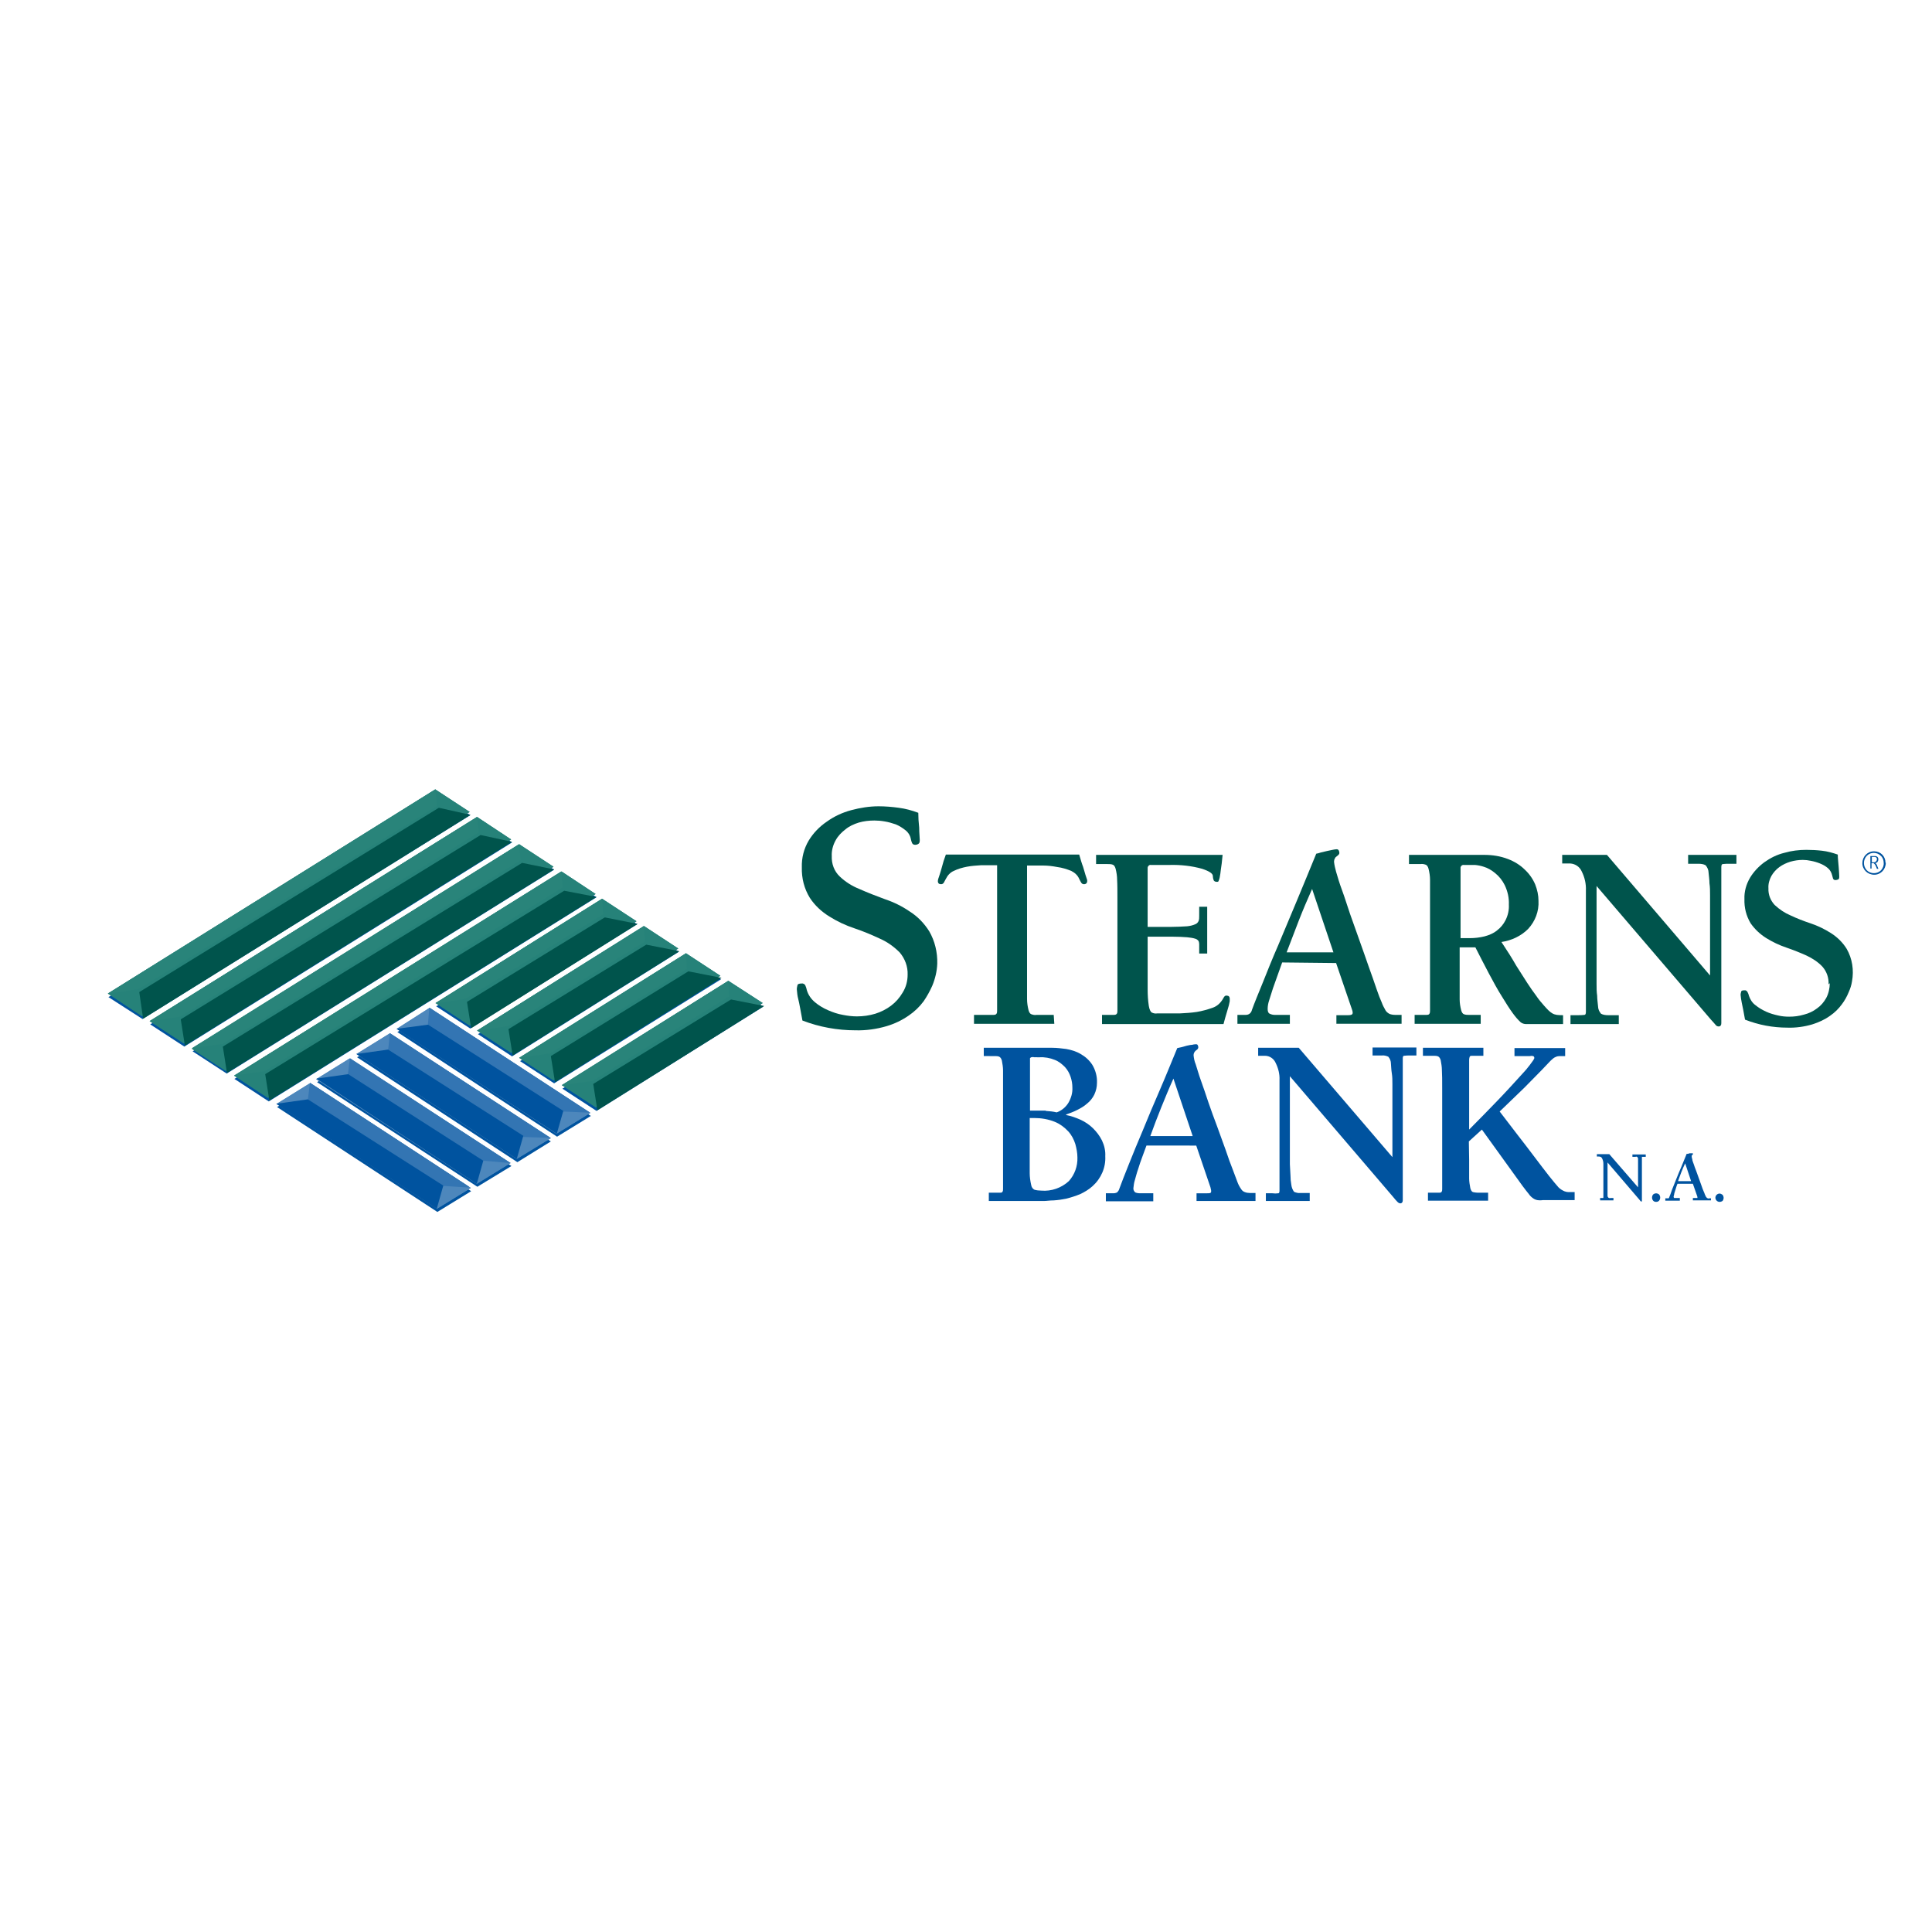 <?xml version="1.0" encoding="utf-8"?>
<!-- Generator: Adobe Illustrator 19.2.1, SVG Export Plug-In . SVG Version: 6.00 Build 0)  -->
<svg version="1.1" id="layer" xmlns="http://www.w3.org/2000/svg" xmlns:xlink="http://www.w3.org/1999/xlink" x="0px" y="0px"
	 viewBox="0 0 652 652" style="enable-background:new 0 0 652 652;" xml:space="preserve">
<style type="text/css">
	.st0{fill:#00544C;}
	.st1{fill:#00539F;}
	.st2{fill:#4D87BC;}
	.st3{fill:#268279;}
	.st4{clip-path:url(#SVGID_2_);}
	.st5{fill:url(#SVGID_3_);}
	.st6{clip-path:url(#SVGID_5_);}
	.st7{fill:url(#SVGID_6_);}
	.st8{clip-path:url(#SVGID_8_);}
	.st9{fill:url(#SVGID_9_);}
	.st10{clip-path:url(#SVGID_11_);}
	.st11{fill:url(#SVGID_12_);}
	.st12{clip-path:url(#SVGID_14_);}
	.st13{fill:url(#SVGID_15_);}
	.st14{clip-path:url(#SVGID_17_);}
	.st15{fill:url(#SVGID_18_);}
	.st16{clip-path:url(#SVGID_20_);}
	.st17{fill:url(#SVGID_21_);}
	.st18{clip-path:url(#SVGID_23_);}
	.st19{fill:url(#SVGID_24_);}
	.st20{clip-path:url(#SVGID_26_);}
	.st21{fill:url(#SVGID_27_);}
	.st22{clip-path:url(#SVGID_29_);}
	.st23{fill:url(#SVGID_30_);}
	.st24{clip-path:url(#SVGID_32_);}
	.st25{fill:url(#SVGID_33_);}
	.st26{clip-path:url(#SVGID_35_);}
	.st27{fill:url(#SVGID_36_);}
</style>
<g>
	<g>
		<path class="st0" d="M306.3,328.9c0.1-2.7-0.9-5.4-2.7-7.5c-1.9-1.9-4.1-3.5-6.6-4.6c-2.8-1.3-5.6-2.5-8.6-3.5s-5.8-2.3-8.5-4
			c-2.6-1.6-4.9-3.7-6.6-6.3c-1.9-3.1-2.8-6.6-2.7-10.3c-0.1-3.2,0.7-6.3,2.3-9c1.5-2.5,3.6-4.7,6.1-6.4c2.5-1.8,5.3-3.1,8.3-3.9
			c3-0.8,6.1-1.3,9.2-1.3c2.3,0,4.6,0.2,6.8,0.5c2.3,0.3,4.5,0.9,6.6,1.7c0,1.5,0.1,3.2,0.3,5c0,1.9,0.2,3.3,0.2,4.2
			s-0.2,1.1-0.5,1.3c-0.3,0.2-0.7,0.3-1,0.3c-0.6,0-0.9-0.2-1.1-0.6c-0.2-0.4-0.3-0.9-0.4-1.3c-0.2-1.2-0.9-2.3-1.8-3
			c-1-0.8-2.1-1.5-3.3-2c-1.2-0.4-2.5-0.8-3.8-1c-1.1-0.2-2.3-0.3-3.4-0.3c-1.8,0-3.6,0.2-5.3,0.7c-1.6,0.5-3.2,1.2-4.5,2.3
			c-1.3,1-2.5,2.2-3.3,3.7c-0.9,1.6-1.4,3.5-1.3,5.3c-0.1,2.6,0.8,5.1,2.7,6.9c1.9,1.8,4.1,3.2,6.6,4.2c2.7,1.2,5.5,2.3,8.5,3.4
			c3,1,5.9,2.4,8.5,4.2c2.7,1.7,4.9,4,6.6,6.7c1.9,3.3,2.8,7.1,2.7,10.9c-0.1,2.6-0.7,5.1-1.7,7.5c-0.8,1.8-1.8,3.6-2.9,5.2
			c-1.4,1.9-3.1,3.5-5,4.8c-2.3,1.6-4.8,2.8-7.5,3.6c-3.4,1-7,1.5-10.5,1.4c-6.1,0-12.2-1.1-17.9-3.3c-0.6-3.2-1-5.6-1.4-7.2
			c-0.3-1.1-0.4-2.2-0.5-3.4c0-0.4,0.1-0.8,0.2-1.2c0-0.5,0.6-0.7,1.4-0.7c0.5-0.1,1.1,0.2,1.3,0.7c0.2,0.5,0.4,1,0.5,1.6
			c0.5,1.6,1.4,2.9,2.7,4c1.3,1.1,2.8,2,4.4,2.7c1.6,0.7,3.3,1.3,5.1,1.6c1.5,0.3,3.1,0.5,4.7,0.5c2.1,0,4.2-0.3,6.2-0.9
			c1.9-0.6,3.7-1.5,5.3-2.7c1.6-1.2,2.9-2.7,3.9-4.4C305.8,333.1,306.3,331,306.3,328.9"/>
		<path class="st0" d="M355.8,345.5h-27.1v-3h6.5c0.6,0,0.9-0.1,1.1-0.4c0.2-0.3,0.2-0.7,0.2-1.1v-49h-1.7c-1,0-2.3,0-3.8,0
			c-1.6,0.1-3.1,0.2-4.7,0.5c-1.5,0.3-3,0.7-4.4,1.4c-1.2,0.5-2.1,1.5-2.7,2.7c-0.2,0.4-0.5,0.9-0.7,1.3c-0.2,0.3-0.5,0.5-0.9,0.5
			c-0.7,0-1.1-0.3-1.1-1.1c0-0.2,0.1-0.4,0.1-0.6l0.5-1.5c0.2-0.7,0.5-1.5,0.8-2.7c0.3-1.2,0.7-2.5,1.3-4.1h45
			c0.5,1.7,0.9,3.1,1.3,4.1c0.3,1.1,0.6,1.9,0.8,2.7c0.2,0.5,0.3,1,0.5,1.5c0.1,0.2,0.1,0.4,0.1,0.6c0,0.7-0.4,1.1-1.1,1.1
			c-0.4,0-0.7-0.2-0.9-0.5c-0.2-0.3-0.4-0.7-0.7-1.3c-0.5-1.2-1.5-2.1-2.7-2.7c-1.5-0.6-3.1-1.1-4.7-1.3c-1.6-0.3-3.1-0.5-4.7-0.5
			c-1.6,0-2.9,0-3.8,0h-1.7v38.2c0,3,0,5.3,0,6.9c0,1.2,0.2,2.5,0.5,3.7c0.2,0.8,0.6,1.3,1,1.4c0.6,0.2,1.1,0.3,1.7,0.2h5.8
			L355.8,345.5z"/>
		<path class="st0" d="M371.9,342.5h3.9c0.6,0,0.9-0.1,1.1-0.4c0.2-0.3,0.2-0.7,0.2-1.1v-37.2c0-2.9,0-5.3-0.1-6.9
			c0-1.2-0.2-2.5-0.5-3.7c-0.2-0.8-0.6-1.3-1-1.4c-0.5-0.2-1.1-0.2-1.7-0.2h-3.9v-3.1h42.7c-0.2,2.2-0.4,3.8-0.6,5
			c-0.1,0.9-0.2,1.8-0.4,2.7c-0.1,0.4-0.2,0.8-0.4,1.2c-0.1,0.2-0.3,0.2-0.5,0.2c-0.6,0-0.9-0.2-1.1-0.5c-0.2-0.5-0.3-1-0.3-1.5
			c0-0.8-1.2-1.6-3.6-2.4c-3.6-1-7.3-1.4-11-1.3h-6.3c-0.5-0.1-1,0.3-1.1,0.9c0,0.1,0,0.2,0,0.3v19.7h8c1.8,0,3.6-0.1,5.3-0.2
			c1-0.1,1.9-0.3,2.8-0.7c0.5-0.2,0.9-0.6,1.1-1.1c0.2-0.5,0.2-1.1,0.2-1.7V306h2.7v15.8h-2.7v-3.2c0-0.4-0.1-0.7-0.2-1
			c-0.3-0.4-0.7-0.7-1.1-0.8c-0.9-0.3-1.9-0.4-2.8-0.5c-1.3-0.1-3.1-0.2-5.3-0.2h-8v6.6c0,4.8,0,8.5,0,11.1c0,1.9,0.1,3.8,0.4,5.7
			c0.2,1.2,0.6,2,1,2.2c0.6,0.3,1.2,0.4,1.8,0.3h3h4.6c1.9-0.1,3.9-0.2,5.8-0.5c1.8-0.3,3.6-0.8,5.3-1.4c1.5-0.5,2.7-1.6,3.5-3
			c0.2-0.3,0.3-0.6,0.5-0.8c0.2-0.2,0.5-0.4,0.8-0.3c0.6,0,1,0.3,1,1.1c0,0.3,0,0.5,0,0.8c-0.1,0.5-0.2,1-0.3,1.4
			c-0.2,0.6-0.4,1.4-0.7,2.4c-0.3,1-0.7,2.3-1.1,3.9h-41L371.9,342.5L371.9,342.5z"/>
		<path class="st0" d="M432.7,324.8l-1.5,4.2c-0.5,1.5-1.1,3-1.6,4.5s-0.9,2.9-1.3,4.1c-0.3,0.9-0.5,1.9-0.5,2.9
			c0,0.8,0.2,1.4,0.7,1.6c0.6,0.3,1.2,0.4,1.8,0.4h5v3h-17.7v-3h2.7c0.5,0,1-0.1,1.4-0.4c0.4-0.3,0.7-0.8,0.8-1.3
			c0.9-2.5,2.2-5.6,3.7-9.3c1.5-3.8,3.2-8,5.2-12.6c1.9-4.6,4-9.6,6.2-14.8c2.2-5.2,4.4-10.7,6.6-16c0.5-0.1,1-0.2,1.5-0.4l2.1-0.5
			l1.9-0.4c0.5-0.1,1-0.2,1.4-0.2c0.3,0,0.5,0.1,0.7,0.4c0.1,0.2,0.2,0.5,0.2,0.8c0,0.3-0.1,0.5-0.3,0.7l-0.6,0.5
			c-0.3,0.2-0.5,0.4-0.6,0.7c-0.2,0.3-0.3,0.7-0.3,1.1c0.1,1.1,0.4,2.3,0.7,3.4c0.5,1.7,1.1,3.8,2,6.2c0.9,2.4,1.7,5.1,2.7,8l3.2,9
			c1.1,3,2.1,6,3.1,8.8c1,2.8,1.9,5.3,2.7,7.7c0.6,1.8,1.2,3.3,1.7,4.4c0.3,0.9,0.8,1.8,1.3,2.7c0.3,0.5,0.8,0.9,1.4,1.2
			c0.6,0.2,1.2,0.3,1.9,0.3h2.1v3h-22v-2.9h3.9c0.8,0,1.3-0.1,1.5-0.4c0.2-0.3,0.1-0.9-0.2-1.7l-5.3-15.5L432.7,324.8z M442.8,300
			c-1.6,3.6-3.1,7.1-4.5,10.7c-1.4,3.6-2.7,7.1-4.1,10.7H450L442.8,300z"/>
		<path class="st0" d="M477.4,345.5v-3h3.9c0.6,0,1-0.1,1.1-0.4c0.2-0.3,0.2-0.7,0.2-1.1v-37.2c0-2.9,0-5.3,0-6.9
			c0-1.2-0.2-2.5-0.5-3.7c-0.2-0.8-0.6-1.3-1-1.4c-0.6-0.2-1.1-0.3-1.7-0.2h-3.9v-3.1h25.4c2.7,0,5.4,0.4,8,1.4
			c2.1,0.8,4.1,2,5.7,3.6c1.5,1.4,2.7,3.1,3.5,5c0.7,1.8,1.1,3.6,1.1,5.5c0.2,3.5-1.1,6.9-3.5,9.5c-2.4,2.4-5.6,3.9-9,4.4
			c2,3,3.7,5.7,5,8c1.4,2.2,2.7,4.2,3.7,5.8c1.1,1.7,2.1,3.1,3,4.3c0.8,1.2,1.7,2.3,2.7,3.4c0.6,0.7,1.1,1.2,1.5,1.6s0.8,0.7,1.3,1
			s1,0.4,1.5,0.5c0.7,0.1,1.4,0.1,2.1,0.1v3h-9.9H515c-0.6,0-1.3-0.2-1.8-0.6c-1-0.9-1.9-2-2.7-3.1c-1.1-1.5-2.3-3.4-3.7-5.7
			c-1.4-2.2-2.8-4.8-4.3-7.6c-1.5-2.8-3-5.8-4.6-8.9h-5.3v10.7c0,3,0,5.3,0,6.9c0,1.2,0.2,2.4,0.5,3.6c0.2,0.8,0.6,1.3,1,1.4
			c0.6,0.2,1.1,0.2,1.7,0.2h3.9v3H477.4z M492.9,316.6h3.1c1.7,0,3.4-0.2,5-0.6c1.5-0.4,3-1,4.2-2c1.2-0.9,2.2-2.1,2.9-3.5
			c0.8-1.6,1.2-3.4,1.1-5.2c0.1-2.3-0.4-4.5-1.4-6.6c-0.8-1.6-1.9-3-3.3-4.1c-1.1-0.9-2.4-1.7-3.8-2.1c-0.9-0.3-1.9-0.5-2.9-0.6H494
			c-0.5-0.1-1,0.3-1.1,0.8l0,0c0,0.1,0,0.2,0,0.3V316.6z"/>
		<path class="st0" d="M577.1,329.2v-23c0-1.4,0-2.7,0-4.1s0-2.7-0.2-4c0-1.2-0.2-2.4-0.3-3.6c0-0.9-0.4-1.8-1-2.5
			c-0.7-0.4-1.6-0.5-2.4-0.5h-3.5v-3H586v3h-2.4c-0.7,0-1.5,0-2.2,0.1c-0.3,0-0.5,0.3-0.5,1v52.7c0,0.7-0.3,1.1-0.9,1.1
			c-0.4,0-0.8-0.2-1-0.5c-0.3-0.4-0.9-1-1.6-1.8L538.8,299v28.9c0,1.4,0,2.7,0,4.1c0,1.5,0,2.7,0.2,4c0,1.2,0.2,2.4,0.3,3.6
			c0,0.9,0.4,1.8,1,2.5c0.7,0.4,1.6,0.5,2.4,0.5h3.6v3H530v-3h2.5c0.7,0,1.5,0,2.2-0.1c0.3,0,0.5-0.3,0.5-1v-41
			c0.1-2.2-0.4-4.4-1.4-6.4c-0.7-1.6-2.2-2.6-3.9-2.7h-2.7v-2.9h15.1L577.1,329.2z"/>
		<path class="st0" d="M617.1,332.2c0.1-2.2-0.6-4.3-2.1-6c-1.5-1.6-3.4-2.8-5.3-3.7c-2.2-1-4.5-1.9-6.8-2.7
			c-2.4-0.8-4.7-1.9-6.8-3.2c-2.1-1.3-3.9-3-5.3-5c-1.5-2.5-2.2-5.3-2.1-8.2c-0.1-2.5,0.6-5,1.9-7.2c1.2-2,2.9-3.8,4.8-5.2
			c2.1-1.5,4.3-2.6,6.8-3.2c2.4-0.7,4.9-1,7.4-1c1.8,0,3.6,0.1,5.3,0.3c1.8,0.2,3.6,0.7,5.3,1.3c0,1.2,0.2,2.7,0.3,4.1
			s0.2,2.7,0.2,3.3c0,0.6-0.1,0.9-0.4,1c-0.3,0.1-0.5,0.2-0.8,0.2c-0.5,0-0.7-0.1-0.9-0.5c-0.1-0.3-0.2-0.7-0.3-1.1
			c-0.2-0.9-0.7-1.8-1.4-2.4c-0.8-0.7-1.7-1.2-2.7-1.6s-2-0.7-3.1-0.9c-0.9-0.2-1.8-0.3-2.7-0.3c-1.4,0-2.8,0.2-4.2,0.6
			c-1.3,0.4-2.6,1-3.7,1.8c-1.1,0.8-2,1.8-2.7,3c-0.7,1.3-1.1,2.7-1,4.2c-0.1,2.1,0.7,4.1,2.1,5.6c1.6,1.5,3.4,2.7,5.3,3.5
			c2.1,1,4.4,1.9,6.8,2.7c2.4,0.8,4.7,1.9,6.9,3.3c2.2,1.4,4,3.2,5.3,5.3c1.9,3.3,2.5,7.2,1.8,11c-0.2,1.3-0.6,2.5-1.1,3.6
			c-0.6,1.5-1.4,2.9-2.3,4.1c-1.1,1.5-2.4,2.8-4,3.9c-1.8,1.3-3.8,2.2-6,2.9c-2.7,0.8-5.6,1.2-8.4,1.1c-4.9,0-9.7-0.9-14.3-2.7
			c-0.5-2.7-0.8-4.5-1.1-5.7c-0.2-0.9-0.3-1.8-0.4-2.7c0-0.3,0.1-0.7,0.2-1c0-0.4,0.5-0.5,1.1-0.5c0.4-0.1,0.8,0.2,1,0.5
			c0.2,0.4,0.4,0.8,0.5,1.3c0.4,1.2,1.1,2.4,2.2,3.2c1.1,0.9,2.3,1.6,3.6,2.2c1.3,0.6,2.7,1,4.1,1.3c1.2,0.3,2.5,0.4,3.7,0.4
			c1.7,0,3.3-0.2,5-0.7c1.6-0.4,3.1-1.1,4.4-2.1c1.3-0.9,2.3-2.1,3.1-3.5c0.8-1.5,1.2-3.3,1.2-5"/>
		<path class="st1" d="M331.9,353.6h23.2c1.6,0,3.1,0.2,4.7,0.4c1.7,0.3,3.4,0.8,4.9,1.7c1.6,0.9,2.9,2.1,3.9,3.6
			c1.1,1.8,1.7,4,1.6,6.1c0,1.4-0.3,2.7-0.9,4c-0.6,1.2-1.4,2.2-2.4,3c-1,0.9-2.2,1.6-3.4,2.2c-1.2,0.6-2.5,1.1-3.7,1.5v0.2
			c1.7,0.3,3.3,0.9,4.9,1.6c1.5,0.7,3,1.7,4.2,2.9c1.2,1.2,2.2,2.5,3,4.1c0.8,1.7,1.2,3.5,1.1,5.3c0.2,3.8-1.4,7.5-4.3,10.1
			c-1.2,1.1-2.7,2-4.2,2.7c-1.5,0.6-3,1.1-4.6,1.5c-1.4,0.3-2.8,0.5-4.3,0.6c-1.3,0-2.4,0.2-3.2,0.2h-18.7v-2.8h3.6
			c0.5,0,0.9,0,1-0.3c0.2-0.3,0.2-0.6,0.2-1v-33.8c0-2.7,0-4.8,0-6.2c0-1.1-0.2-2.2-0.4-3.3c-0.2-0.7-0.5-1.1-0.9-1.3
			c-0.5-0.2-1-0.2-1.5-0.2H332v-2.8H331.9z M352.9,374.9c1.3,0.1,2.5,0.2,3.7,0.5c1.7-0.6,3.1-1.8,4-3.3c0.9-1.6,1.4-3.3,1.3-5.1
			c0-1.2-0.2-2.4-0.6-3.6c-0.4-1.2-1-2.3-1.9-3.3c-1-1-2.1-1.9-3.4-2.4c-1.7-0.7-3.5-1-5.3-0.9H349c-0.3-0.1-0.6-0.1-1,0
			c-0.2,0.1-0.3,0.2-0.4,0.3c0,0.2,0,0.4,0,0.6v17.1c2.2,0,4,0,5.3,0 M347.5,388.6c0,3.1,0,5.5,0,7.3c0,1.3,0.2,2.7,0.5,4
			c0.1,0.7,0.5,1.3,1.1,1.6c0.7,0.2,1.5,0.3,2.3,0.3c3.4,0.3,6.8-0.9,9.3-3.2c2-2.2,3-5.1,2.9-8c0-1.5-0.3-3-0.7-4.5
			c-0.5-1.6-1.3-3.1-2.4-4.3c-1.3-1.4-2.8-2.5-4.5-3.2c-2.2-0.9-4.6-1.3-7-1.3h-1.5V388.6z"/>
		<path class="st1" d="M386.9,386.6l-1.4,3.8c-0.5,1.4-1,2.7-1.4,4.1c-0.5,1.4-0.8,2.7-1.1,3.7c-0.3,0.9-0.4,1.8-0.5,2.7
			c-0.1,0.6,0.2,1.1,0.6,1.5c0.5,0.2,1,0.3,1.6,0.3h4.5v2.7h-16v-2.7h2.5c0.5,0,0.9-0.1,1.3-0.3c0.3-0.3,0.6-0.7,0.7-1.1
			c0.8-2.2,1.9-5,3.3-8.5c1.4-3.5,2.9-7.2,4.7-11.4c1.7-4.2,3.6-8.7,5.6-13.3c2-4.6,4-9.6,6-14.4l1.4-0.3l1.8-0.5
			c0.6-0.1,1.2-0.3,1.8-0.3c0.4-0.1,0.8-0.2,1.3-0.2c0.3,0,0.5,0.1,0.6,0.3c0.1,0.2,0.2,0.5,0.2,0.7c0,0.2-0.1,0.5-0.2,0.6
			c-0.2,0.2-0.4,0.4-0.6,0.5c-0.5,0.4-0.8,1-0.8,1.6c0.1,1,0.3,2.1,0.7,3c0.5,1.5,1,3.4,1.8,5.6c0.8,2.2,1.6,4.6,2.5,7.3
			c0.9,2.7,1.9,5.3,2.9,8l2.9,8c0.9,2.7,1.7,4.9,2.5,6.9c0.6,1.6,1.1,2.9,1.5,4c0.3,0.8,0.7,1.6,1.2,2.3c0.3,0.5,0.7,0.9,1.3,1.1
			c0.5,0.2,1.1,0.3,1.7,0.3h1.9v2.7h-19.9v-2.6h3.6c0.7,0,1.2,0,1.3-0.4s0-0.8-0.2-1.6l-4.8-14.1
			C403.7,386.6,386.9,386.6,386.9,386.6z M396,364c-1.5,3.3-2.8,6.5-4.1,9.7c-1.3,3.2-2.5,6.4-3.7,9.7h14.3L396,364z"/>
		<path class="st1" d="M469.9,390.5v-20.9c0-1.3,0-2.5,0-3.7c0-1.3,0-2.5-0.2-3.7c-0.2-1.2-0.2-2.2-0.3-3.3c0-0.8-0.3-1.6-0.9-2.3
			c-0.7-0.3-1.4-0.5-2.2-0.4h-3.1v-2.7H478v2.7h-2.2c-0.7,0-1.3,0-2,0.1c-0.3,0-0.4,0.4-0.4,0.9v47.9c0,0.6-0.3,1-0.8,1
			c-0.4,0-0.7-0.2-1-0.5c-0.5-0.5-1-1.1-1.4-1.6l-34.9-40.8v26c0,1.2,0,2.5,0,3.7l0.2,3.7c0,1.1,0.1,2.2,0.3,3.3
			c0.1,0.8,0.4,1.6,0.9,2.3c0.7,0.3,1.4,0.5,2.2,0.4h3.1v2.7h-14.8v-2.6h2.2c0.7,0.1,1.3,0.1,2,0c0.3,0,0.4-0.4,0.4-0.9v-37.3
			c0.1-2-0.4-4-1.3-5.8c-0.6-1.4-2-2.4-3.6-2.4h-2.3v-2.7h13.7L469.9,390.5z"/>
		<path class="st1" d="M495.8,391.5c0,2.7,0,4.8,0,6.2c0,1.1,0.2,2.2,0.4,3.3c0.2,0.7,0.5,1.2,0.9,1.3c0.5,0.1,1,0.2,1.5,0.2h3.6
			v2.7h-20.3v-2.7h3.6c0.5,0,0.9,0,1-0.3c0.2-0.3,0.2-0.6,0.2-1v-33.9c0-2.7,0-4.7-0.1-6.2c0-1.1-0.2-2.2-0.4-3.3
			c-0.2-0.7-0.5-1.1-0.9-1.3c-0.5-0.2-1-0.2-1.5-0.2h-3.6v-2.7h20.4v2.7H497c-0.5,0-0.9,0-1,0.3c-0.1,0.3-0.2,0.6-0.2,1v23.6
			c3.3-3.3,6.4-6.5,9.4-9.6s6-6.4,8.9-9.6l0.9-1c0.4-0.5,0.8-1,1.2-1.5s0.7-1,1.1-1.5c0.2-0.3,0.4-0.6,0.5-0.9
			c0-0.3-0.1-0.6-0.4-0.7c-0.4-0.1-0.7-0.1-1.1,0h-5.2v-2.7h17.1v2.7h-1.9c-0.4,0-0.9,0.1-1.3,0.3c-0.5,0.2-0.9,0.5-1.2,0.8
			c-0.6,0.5-1.1,1.1-1.6,1.6c-2.5,2.7-5.2,5.3-7.8,8l-8.3,8l5.9,7.7c2.1,2.7,4.1,5.3,5.9,7.7c1.8,2.4,3.5,4.6,4.9,6.4
			c1.4,1.8,2.4,2.9,2.9,3.5c0.3,0.4,0.7,0.7,1.1,1c0.3,0.2,0.7,0.4,1.1,0.6c0.5,0.2,1,0.3,1.4,0.3c0.5,0,1.2,0,2.1,0v2.7h-10.7
			c-0.6,0.1-1.3,0.1-1.9,0c-0.5-0.1-1-0.3-1.4-0.6c-0.6-0.4-1.1-0.9-1.5-1.5c-0.5-0.6-1.2-1.5-2.1-2.7l-13.7-19l-4.4,4L495.8,391.5z
			"/>
		<path class="st1" d="M552.8,400.7v-6.4c0-0.4,0-0.7,0-1.1c0-0.4,0-0.7,0-1.1c0-0.3,0-0.7,0-1c0-0.3-0.1-0.5-0.3-0.7
			c-0.2-0.1-0.4-0.1-0.6,0h-1v-0.8h4.5v0.8h-1.3c0,0,0,0.1,0,0.3v14.5c0,0.2,0,0.3-0.2,0.3c-0.1,0-0.2-0.1-0.3-0.2l-0.4-0.5
			l-10.7-12.5v8c0,0.4,0,0.8,0,1.1c0,0.4,0,0.7,0,1.1c0,0.3,0,0.7,0,1c0,0.3,0.1,0.5,0.3,0.7c0.2,0.1,0.4,0.2,0.7,0.1h1v0.8H540
			v-0.8h1c0,0,0.1,0,0.1-0.3v-11.2c0-0.6-0.1-1.2-0.4-1.8c-0.2-0.5-0.6-0.7-1.1-0.7h-0.7v-0.8h4.2L552.8,400.7z"/>
		<path class="st1" d="M558.9,405.6c-0.4,0-0.7-0.1-1-0.4c-0.5-0.6-0.5-1.5,0-2.1c0.6-0.5,1.4-0.5,2,0c0.5,0.6,0.5,1.5,0,2.1
			C559.6,405.5,559.3,405.6,558.9,405.6"/>
		<path class="st1" d="M566.1,399.5c-0.1,0.3-0.3,0.7-0.4,1.1s-0.3,0.9-0.4,1.3c-0.1,0.4-0.3,0.8-0.3,1.1c-0.1,0.3-0.1,0.5-0.2,0.8
			c0,0.2,0,0.3,0.2,0.5c0.2,0,0.3,0,0.5,0h1.4v0.9H562v-0.8h0.7c0.1,0,0.3,0,0.4,0c0.1-0.1,0.2-0.2,0.2-0.3c0.3-0.7,0.6-1.5,1-2.7
			l1.4-3.5c0.5-1.3,1.1-2.7,1.7-4.1l1.8-4.4h0.4l0.6-0.2h0.5h0.4c0.1,0,0.1,0,0.2,0c0,0.1,0,0.2,0,0.2c0,0.1,0,0.1,0,0.2l-0.2,0.2
			c-0.1,0-0.1,0.1-0.2,0.2c0,0.1,0,0.2,0,0.3c0,0.3,0.1,0.6,0.2,0.9c0,0.5,0.3,1.1,0.5,1.7c0.2,0.7,0.5,1.4,0.8,2.2
			c0.3,0.8,0.6,1.7,0.9,2.5c0.3,0.8,0.6,1.7,0.9,2.5c0.3,0.8,0.5,1.5,0.8,2.1s0.3,0.9,0.5,1.2c0.1,0.3,0.2,0.5,0.4,0.7
			c0.1,0.1,0.2,0.2,0.4,0.3s0.4,0.1,0.5,0h0.6v0.7h-6.1v-0.8h1.1c0.2,0,0.4,0,0.4,0c0.1,0,0-0.2,0-0.5l-1.5-4.3L566.1,399.5z
			 M568.7,392.6c-0.5,1-0.9,2-1.3,3s-0.7,1.9-1.1,3h4.4L568.7,392.6z"/>
		<path class="st1" d="M580.3,405.6c-0.8,0-1.4-0.7-1.4-1.4c0-0.8,0.7-1.4,1.4-1.4c0.4,0,0.7,0.2,1,0.4c0.5,0.6,0.5,1.5,0,2.1
			C581,405.5,580.7,405.6,580.3,405.6"/>
		<path class="st1" d="M188,383.6l11.4-7l-54.2-35.4l-11.1,7.1L188,383.6z"/>
		<path class="st1" d="M174.6,392.2l11.3-7l-54.1-35.4l-11.3,7L174.6,392.2z"/>
		<path class="st1" d="M161.1,400.5l11.5-7l-54.3-35.4l-11.3,7.1L161.1,400.5z"/>
		<path class="st1" d="M147.6,409l11.4-7l-54.2-35.4l-11.3,7L147.6,409z"/>
		<path class="st1" d="M246,332.1l11.6,7.6l-56.3,35.2l-11.5-7.5L246,332.1z"/>
		<path class="st1" d="M231.7,322.8l11.6,7.7L187,365.6l-11.5-7.5L231.7,322.8z"/>
		<path class="st1" d="M217.5,313.6l11.6,7.6l-56.3,35.3l-11.5-7.5L217.5,313.6z"/>
		<path class="st1" d="M203.4,304.4l11.6,7.5l-56.3,35.2l-11.5-7.5L203.4,304.4z"/>
		<path class="st1" d="M189.7,295.2l11.6,7.6L90.7,371.7l-11.6-7.6L189.7,295.2z"/>
		<path class="st1" d="M175.4,285.9l11.6,7.6L76.5,362.3L65,354.8L175.4,285.9z"/>
		<path class="st1" d="M161.2,276.7l11.6,7.6L62.2,353.2l-11.5-7.5L161.2,276.7z"/>
		<path class="st1" d="M147.1,267.5l11.6,7.6L48.1,343.9l-11.5-7.4L147.1,267.5z"/>
		<path class="st2" d="M187.8,382.6l11.4-7L145,340.1l-11.1,7.1L187.8,382.6z"/>
		<path class="st2" d="M174.4,391.1l11.5-7l-54.3-35.4l-11.3,7L174.4,391.1z"/>
		<path class="st2" d="M160.9,399.5l11.4-7L118,357.2l-11.3,7L160.9,399.5z"/>
		<path class="st2" d="M147.5,407.9l11.4-7l-54.2-35.4l-11.3,7L147.5,407.9z"/>
		<path class="st3" d="M245.8,331l11.6,7.5l-56.3,35.2l-11.5-7.5L245.8,331z"/>
		<path class="st3" d="M231.5,321.7l11.6,7.6l-56.3,35.3l-11.6-7.6L231.5,321.7z"/>
		<path class="st3" d="M217.3,312.5l11.6,7.6l-56.4,35.2l-11.5-7.5L217.3,312.5z"/>
		<path class="st3" d="M203.2,303.3l11.6,7.6l-56.3,35.2l-11.5-7.6L203.2,303.3z"/>
		<path class="st3" d="M189.5,294.1l11.5,7.6L90.4,370.5L79,363L189.5,294.1z"/>
		<path class="st3" d="M175.2,284.9l11.6,7.6L76.2,361.4l-11.5-7.5L175.2,284.9z"/>
		<path class="st3" d="M161,275.7l11.5,7.6L62,352.1l-11.5-7.5L161,275.7z"/>
		<path class="st3" d="M146.9,266.4l11.6,7.6L47.9,342.9l-11.5-7.6L146.9,266.4z"/>
		<path class="st2" d="M187.8,382.6l11.4-7L145,340.1l-11.1,7.1L187.8,382.6z"/>
		<path class="st2" d="M174.4,391.1l11.5-7l-54.3-35.4l-11.3,7L174.4,391.1z"/>
		<path class="st2" d="M160.9,399.5l11.4-7L118,357.2l-11.3,7L160.9,399.5z"/>
		<path class="st2" d="M147.5,407.9l11.4-7l-54.2-35.4l-11.3,7L147.5,407.9z"/>
		<path class="st3" d="M245.8,331l11.6,7.5l-56.3,35.2l-11.5-7.5L245.8,331z"/>
		<path class="st3" d="M231.5,321.7l11.6,7.6l-56.3,35.3l-11.6-7.6L231.5,321.7z"/>
		<path class="st3" d="M217.3,312.5l11.6,7.6l-56.4,35.2l-11.5-7.5L217.3,312.5z"/>
		<path class="st3" d="M203.2,303.3l11.6,7.6l-56.3,35.2l-11.5-7.6L203.2,303.3z"/>
		<path class="st3" d="M189.5,294.1l11.5,7.6L90.4,370.5L79,363L189.5,294.1z"/>
		<path class="st3" d="M175.2,284.9l11.6,7.6L76.2,361.4l-11.5-7.5L175.2,284.9z"/>
		<path class="st3" d="M161,275.7l11.5,7.6L62,352.1l-11.5-7.5L161,275.7z"/>
		<path class="st3" d="M146.9,266.4l11.6,7.6L47.9,342.9l-11.5-7.6L146.9,266.4z"/>
	</g>
</g>
<g>
	<g>
		<defs>
			<polygon id="SVGID_1_" points="103.9,371.1 149.4,400.2 158.8,400.8 104.6,365.4 			"/>
		</defs>
		<clipPath id="SVGID_2_">
			<use xlink:href="#SVGID_1_"  style="overflow:visible;"/>
		</clipPath>
		<g class="st4">
			
				<linearGradient id="SVGID_3_" gradientUnits="userSpaceOnUse" x1="-90.857" y1="514.186" x2="-90.724" y2="514.186" gradientTransform="matrix(12.047 -18.74 -20.546 -13.208 10218.9 7915.773)">
				<stop  offset="0" style="stop-color:#B2CBE2"/>
				<stop  offset="0.15" style="stop-color:#A6C2DD"/>
				<stop  offset="0.43" style="stop-color:#86ADD1"/>
				<stop  offset="0.79" style="stop-color:#538ABF"/>
				<stop  offset="1" style="stop-color:#3375B3"/>
			</linearGradient>
			<polygon class="st5" points="87.6,389.8 119.8,339.8 174.6,375 142.4,425.1 			"/>
		</g>
	</g>
</g>
<g>
	<g>
		<defs>
			<polygon id="SVGID_4_" points="117.4,362.6 163,391.7 172.3,392.5 118.1,357.1 			"/>
		</defs>
		<clipPath id="SVGID_5_">
			<use xlink:href="#SVGID_4_"  style="overflow:visible;"/>
		</clipPath>
		<g class="st6">
			
				<linearGradient id="SVGID_6_" gradientUnits="userSpaceOnUse" x1="-89.33" y1="513.994" x2="-89.224" y2="513.994" gradientTransform="matrix(12.16 -18.717 -20.512 -13.325 10200.858 7973.344)">
				<stop  offset="0" style="stop-color:#B2CBE2"/>
				<stop  offset="0.15" style="stop-color:#A6C2DD"/>
				<stop  offset="0.43" style="stop-color:#86ADD1"/>
				<stop  offset="0.79" style="stop-color:#538ABF"/>
				<stop  offset="1" style="stop-color:#3375B3"/>
			</linearGradient>
			<polygon class="st7" points="101.3,381.9 133.7,332 188.5,367.6 156,417.5 			"/>
		</g>
	</g>
</g>
<g>
	<g>
		<defs>
			<polygon id="SVGID_7_" points="131,354.2 176.5,383.7 185.8,384 131.6,348.7 			"/>
		</defs>
		<clipPath id="SVGID_8_">
			<use xlink:href="#SVGID_7_"  style="overflow:visible;"/>
		</clipPath>
		<g class="st8">
			
				<linearGradient id="SVGID_9_" gradientUnits="userSpaceOnUse" x1="-88.091" y1="513.796" x2="-87.985" y2="513.796" gradientTransform="matrix(12.14 -18.694 -20.489 -13.306 10194.97 7957.841)">
				<stop  offset="0" style="stop-color:#B2CBE2"/>
				<stop  offset="0.15" style="stop-color:#A6C2DD"/>
				<stop  offset="0.43" style="stop-color:#86ADD1"/>
				<stop  offset="0.79" style="stop-color:#538ABF"/>
				<stop  offset="1" style="stop-color:#3375B3"/>
			</linearGradient>
			<polygon class="st9" points="114.8,373.6 147.3,323.7 201.9,359.2 169.5,409.1 			"/>
		</g>
	</g>
</g>
<g>
	<g>
		<defs>
			<polygon id="SVGID_10_" points="144.4,345.7 189.8,375.1 199.2,375.5 144.9,340.1 			"/>
		</defs>
		<clipPath id="SVGID_11_">
			<use xlink:href="#SVGID_10_"  style="overflow:visible;"/>
		</clipPath>
		<g class="st10">
			
				<linearGradient id="SVGID_12_" gradientUnits="userSpaceOnUse" x1="-90.161" y1="513.587" x2="-90.054" y2="513.587" gradientTransform="matrix(12.149 -18.7 -20.495 -13.315 10201.716 7959.421)">
				<stop  offset="0" style="stop-color:#B2CBE2"/>
				<stop  offset="0.15" style="stop-color:#A6C2DD"/>
				<stop  offset="0.43" style="stop-color:#86ADD1"/>
				<stop  offset="0.79" style="stop-color:#538ABF"/>
				<stop  offset="1" style="stop-color:#3375B3"/>
			</linearGradient>
			<polygon class="st11" points="128.2,365 160.7,315.1 215.4,350.6 182.9,400.5 			"/>
		</g>
	</g>
</g>
<g>
	<g>
		<path class="st1" d="M147.4,407.9l2.2-7.8L103.9,371l-10.7,1.5L147.4,407.9z"/>
		<path class="st1" d="M160.9,399.5l2.2-7.8l-45.6-29.2l-10.7,1.5L160.9,399.5z"/>
		<path class="st1" d="M174.4,391.1l2.2-7.8L131,354.2l-10.7,1.5L174.4,391.1z"/>
		<path class="st1" d="M187.9,382.6l2.2-7.7l-45.6-29.1l-10.7,1.4L187.9,382.6z"/>
	</g>
</g>
<g>
	<g>
		<defs>
			<polygon id="SVGID_13_" points="36.4,335.3 46.7,333.8 147.5,272 146.9,266.4 			"/>
		</defs>
		<clipPath id="SVGID_14_">
			<use xlink:href="#SVGID_13_"  style="overflow:visible;"/>
		</clipPath>
		<g class="st12">
			
				<linearGradient id="SVGID_15_" gradientUnits="userSpaceOnUse" x1="36.334" y1="517.643" x2="36.388" y2="517.643" gradientTransform="matrix(41.537 -25.955 -23.285 -37.263 10022.897 20916.055)">
				<stop  offset="0" style="stop-color:#D4E7E4"/>
				<stop  offset="0.12" style="stop-color:#C8E0DC"/>
				<stop  offset="0.34" style="stop-color:#A8CDC8"/>
				<stop  offset="0.63" style="stop-color:#74AFA9"/>
				<stop  offset="0.97" style="stop-color:#2E877D"/>
				<stop  offset="1" style="stop-color:#29847A"/>
			</linearGradient>
			<polygon class="st13" points="5.5,285.8 116.3,216.5 178.5,316 67.6,385.2 			"/>
		</g>
	</g>
</g>
<g>
	<g>
		<defs>
			<polygon id="SVGID_16_" points="50.5,344.6 60.8,343.1 161.6,280.9 161,275.7 			"/>
		</defs>
		<clipPath id="SVGID_17_">
			<use xlink:href="#SVGID_16_"  style="overflow:visible;"/>
		</clipPath>
		<g class="st14">
			
				<linearGradient id="SVGID_18_" gradientUnits="userSpaceOnUse" x1="41.787" y1="517.422" x2="41.841" y2="517.422" gradientTransform="matrix(41.533 -25.963 -23.291 -37.259 10031.65 20917.69)">
				<stop  offset="0" style="stop-color:#D4E7E4"/>
				<stop  offset="0.12" style="stop-color:#C8E0DC"/>
				<stop  offset="0.34" style="stop-color:#A8CDC8"/>
				<stop  offset="0.63" style="stop-color:#74AFA9"/>
				<stop  offset="0.97" style="stop-color:#2E877D"/>
				<stop  offset="1" style="stop-color:#29847A"/>
			</linearGradient>
			<polygon class="st15" points="19.5,295 130.4,225.7 192.6,325.2 81.7,394.5 			"/>
		</g>
	</g>
</g>
<g>
	<g>
		<defs>
			<polygon id="SVGID_19_" points="64.8,353.7 75.1,352.3 175.7,290.3 175.2,284.9 			"/>
		</defs>
		<clipPath id="SVGID_20_">
			<use xlink:href="#SVGID_19_"  style="overflow:visible;"/>
		</clipPath>
		<g class="st16">
			
				<linearGradient id="SVGID_21_" gradientUnits="userSpaceOnUse" x1="39.544" y1="517.152" x2="39.597" y2="517.152" gradientTransform="matrix(41.482 -25.931 -23.275 -37.234 10030.109 20904.391)">
				<stop  offset="0" style="stop-color:#D4E7E4"/>
				<stop  offset="0.12" style="stop-color:#C8E0DC"/>
				<stop  offset="0.34" style="stop-color:#A8CDC8"/>
				<stop  offset="0.63" style="stop-color:#74AFA9"/>
				<stop  offset="0.97" style="stop-color:#2E877D"/>
				<stop  offset="1" style="stop-color:#29847A"/>
			</linearGradient>
			<polygon class="st17" points="33.8,304.2 144.5,235 206.7,334.4 95.9,403.6 			"/>
		</g>
	</g>
</g>
<g>
	<g>
		<defs>
			<polygon id="SVGID_22_" points="79,363 89.3,361.5 189.9,299.5 189.4,294.1 			"/>
		</defs>
		<clipPath id="SVGID_23_">
			<use xlink:href="#SVGID_22_"  style="overflow:visible;"/>
		</clipPath>
		<g class="st18">
			
				<linearGradient id="SVGID_24_" gradientUnits="userSpaceOnUse" x1="39.346" y1="516.942" x2="39.4" y2="516.942" gradientTransform="matrix(41.482 -25.931 -23.275 -37.234 10035.75 20908.205)">
				<stop  offset="0" style="stop-color:#D4E7E4"/>
				<stop  offset="0.12" style="stop-color:#C8E0DC"/>
				<stop  offset="0.34" style="stop-color:#A8CDC8"/>
				<stop  offset="0.63" style="stop-color:#74AFA9"/>
				<stop  offset="0.97" style="stop-color:#2E877D"/>
				<stop  offset="1" style="stop-color:#29847A"/>
			</linearGradient>
			<polygon class="st19" points="48,313.5 158.8,244.3 220.9,343.6 110.2,412.9 			"/>
		</g>
	</g>
</g>
<g>
	<g>
		<defs>
			<polygon id="SVGID_25_" points="161,347.8 171.3,346.3 217.6,317.8 217.3,312.6 			"/>
		</defs>
		<clipPath id="SVGID_26_">
			<use xlink:href="#SVGID_25_"  style="overflow:visible;"/>
		</clipPath>
		<g class="st20">
			
				<linearGradient id="SVGID_27_" gradientUnits="userSpaceOnUse" x1="37.224" y1="508.235" x2="37.331" y2="508.235" gradientTransform="matrix(21.176 -13.232 -11.886 -19.022 5191.923 10646.447)">
				<stop  offset="0" style="stop-color:#D4E7E4"/>
				<stop  offset="0.12" style="stop-color:#C8E0DC"/>
				<stop  offset="0.34" style="stop-color:#A8CDC8"/>
				<stop  offset="0.63" style="stop-color:#74AFA9"/>
				<stop  offset="0.97" style="stop-color:#2E877D"/>
				<stop  offset="1" style="stop-color:#29847A"/>
			</linearGradient>
			<polygon class="st21" points="145.2,322.4 201.7,287.1 233.4,337.9 176.9,373.2 			"/>
		</g>
	</g>
</g>
<g>
	<g>
		<defs>
			<polygon id="SVGID_28_" points="175.2,357 185.6,355.5 231.8,327 231.6,321.7 			"/>
		</defs>
		<clipPath id="SVGID_29_">
			<use xlink:href="#SVGID_28_"  style="overflow:visible;"/>
		</clipPath>
		<g class="st22">
			
				<linearGradient id="SVGID_30_" gradientUnits="userSpaceOnUse" x1="36.64" y1="507.816" x2="36.747" y2="507.816" gradientTransform="matrix(21.184 -13.237 -11.886 -19.022 5196.344 10650.718)">
				<stop  offset="0" style="stop-color:#D4E7E4"/>
				<stop  offset="0.12" style="stop-color:#C8E0DC"/>
				<stop  offset="0.34" style="stop-color:#A8CDC8"/>
				<stop  offset="0.63" style="stop-color:#74AFA9"/>
				<stop  offset="0.97" style="stop-color:#2E877D"/>
				<stop  offset="1" style="stop-color:#29847A"/>
			</linearGradient>
			<polygon class="st23" points="159.4,331.6 216,296.3 247.7,347.1 191.1,382.4 			"/>
		</g>
	</g>
</g>
<g>
	<g>
		<defs>
			<polygon id="SVGID_31_" points="189.6,366.3 199.9,364.8 246,336.3 245.8,331 			"/>
		</defs>
		<clipPath id="SVGID_32_">
			<use xlink:href="#SVGID_31_"  style="overflow:visible;"/>
		</clipPath>
		<g class="st24">
			
				<linearGradient id="SVGID_33_" gradientUnits="userSpaceOnUse" x1="36.139" y1="507.383" x2="36.219" y2="507.383" gradientTransform="matrix(21.14 -13.215 -11.873 -18.994 5198.065 10638.732)">
				<stop  offset="0" style="stop-color:#D4E7E4"/>
				<stop  offset="0.12" style="stop-color:#C8E0DC"/>
				<stop  offset="0.34" style="stop-color:#A8CDC8"/>
				<stop  offset="0.63" style="stop-color:#74AFA9"/>
				<stop  offset="0.97" style="stop-color:#2E877D"/>
				<stop  offset="1" style="stop-color:#29847A"/>
			</linearGradient>
			<polygon class="st25" points="173.8,340.9 230.2,305.7 261.9,356.4 205.5,391.6 			"/>
		</g>
	</g>
</g>
<g>
	<g>
		<defs>
			<polygon id="SVGID_34_" points="146.9,338.6 157.1,337.1 203.5,308.6 203.2,303.3 			"/>
		</defs>
		<clipPath id="SVGID_35_">
			<use xlink:href="#SVGID_34_"  style="overflow:visible;"/>
		</clipPath>
		<g class="st26">
			
				<linearGradient id="SVGID_36_" gradientUnits="userSpaceOnUse" x1="37.575" y1="508.651" x2="37.681" y2="508.651" gradientTransform="matrix(21.201 -13.248 -11.902 -19.047 5193.076 10656.764)">
				<stop  offset="0" style="stop-color:#D4E7E4"/>
				<stop  offset="0.12" style="stop-color:#C8E0DC"/>
				<stop  offset="0.34" style="stop-color:#A8CDC8"/>
				<stop  offset="0.63" style="stop-color:#74AFA9"/>
				<stop  offset="0.97" style="stop-color:#2E877D"/>
				<stop  offset="1" style="stop-color:#29847A"/>
			</linearGradient>
			<polygon class="st27" points="131,313.2 187.6,277.9 219.4,328.7 162.8,364.1 			"/>
		</g>
	</g>
</g>
<path class="st0" d="M162.2,281.8L61,344l1.4,8.9l110.4-68.8L162.2,281.8z"/>
<path class="st0" d="M176.2,291.2l-101,62l1.4,8.9L187,293.4L176.2,291.2z"/>
<path class="st0" d="M190.4,300.6L89.5,362.5l1.4,8.9l110.4-68.7L190.4,300.6z"/>
<path class="st0" d="M204.1,309.6l-46.5,28.5l1.4,8.9l56.2-35.2L204.1,309.6z"/>
<path class="st0" d="M218.1,318.8l-46.5,28.5l1.4,8.9l56.3-35.2L218.1,318.8z"/>
<path class="st0" d="M232.3,327.8l-46.4,28.6l1.4,8.8l56.2-35.2L232.3,327.8z"/>
<path class="st0" d="M246.7,337.3l-46.5,28.5l1.4,8.9l56.3-35.2L246.7,337.3z"/>
<path class="st0" d="M148.1,272.6L47,334.8l1.3,9L158.8,275L148.1,272.6z"/>
<path class="st1" d="M636.4,291.2c0,2.2-1.7,4-3.9,4c-2.2,0-4-1.7-4-3.9c0-2.2,1.7-4,3.9-4c0,0,0,0,0.1,0l0,0c1,0,2,0.4,2.7,1.1
	c0.7,0.7,1.1,1.7,1.1,2.7 M635.7,291.2c0-0.9-0.3-1.8-1-2.4c-1.3-1.3-3.4-1.3-4.7,0l0,0l0,0c-1.3,1.4-1.3,3.5,0,4.9
	c1.3,1.3,3.5,1.3,4.8,0C635.4,293,635.8,292.1,635.7,291.2 M633.9,293.2h-0.5c-0.1-0.4-0.3-0.8-0.5-1.2c-0.1-0.3-0.4-0.5-0.6-0.7
	h-0.7v1.8h-0.4v-4.2h1.6c0.3,0,0.6,0.1,0.8,0.3c0.2,0.2,0.3,0.5,0.3,0.8s-0.1,0.6-0.3,0.9c-0.2,0.2-0.4,0.3-0.7,0.4
	c0.3,0.2,0.5,0.5,0.6,0.9l0.3,0.7L633.9,293.2z M633.4,290c0-0.1,0-0.2,0-0.3c-0.1-0.3-0.4-0.5-0.7-0.5h-1v1.8h0.7
	c0.3,0,0.5-0.1,0.7-0.3C633.3,290.5,633.4,290.3,633.4,290"/>
</svg>
